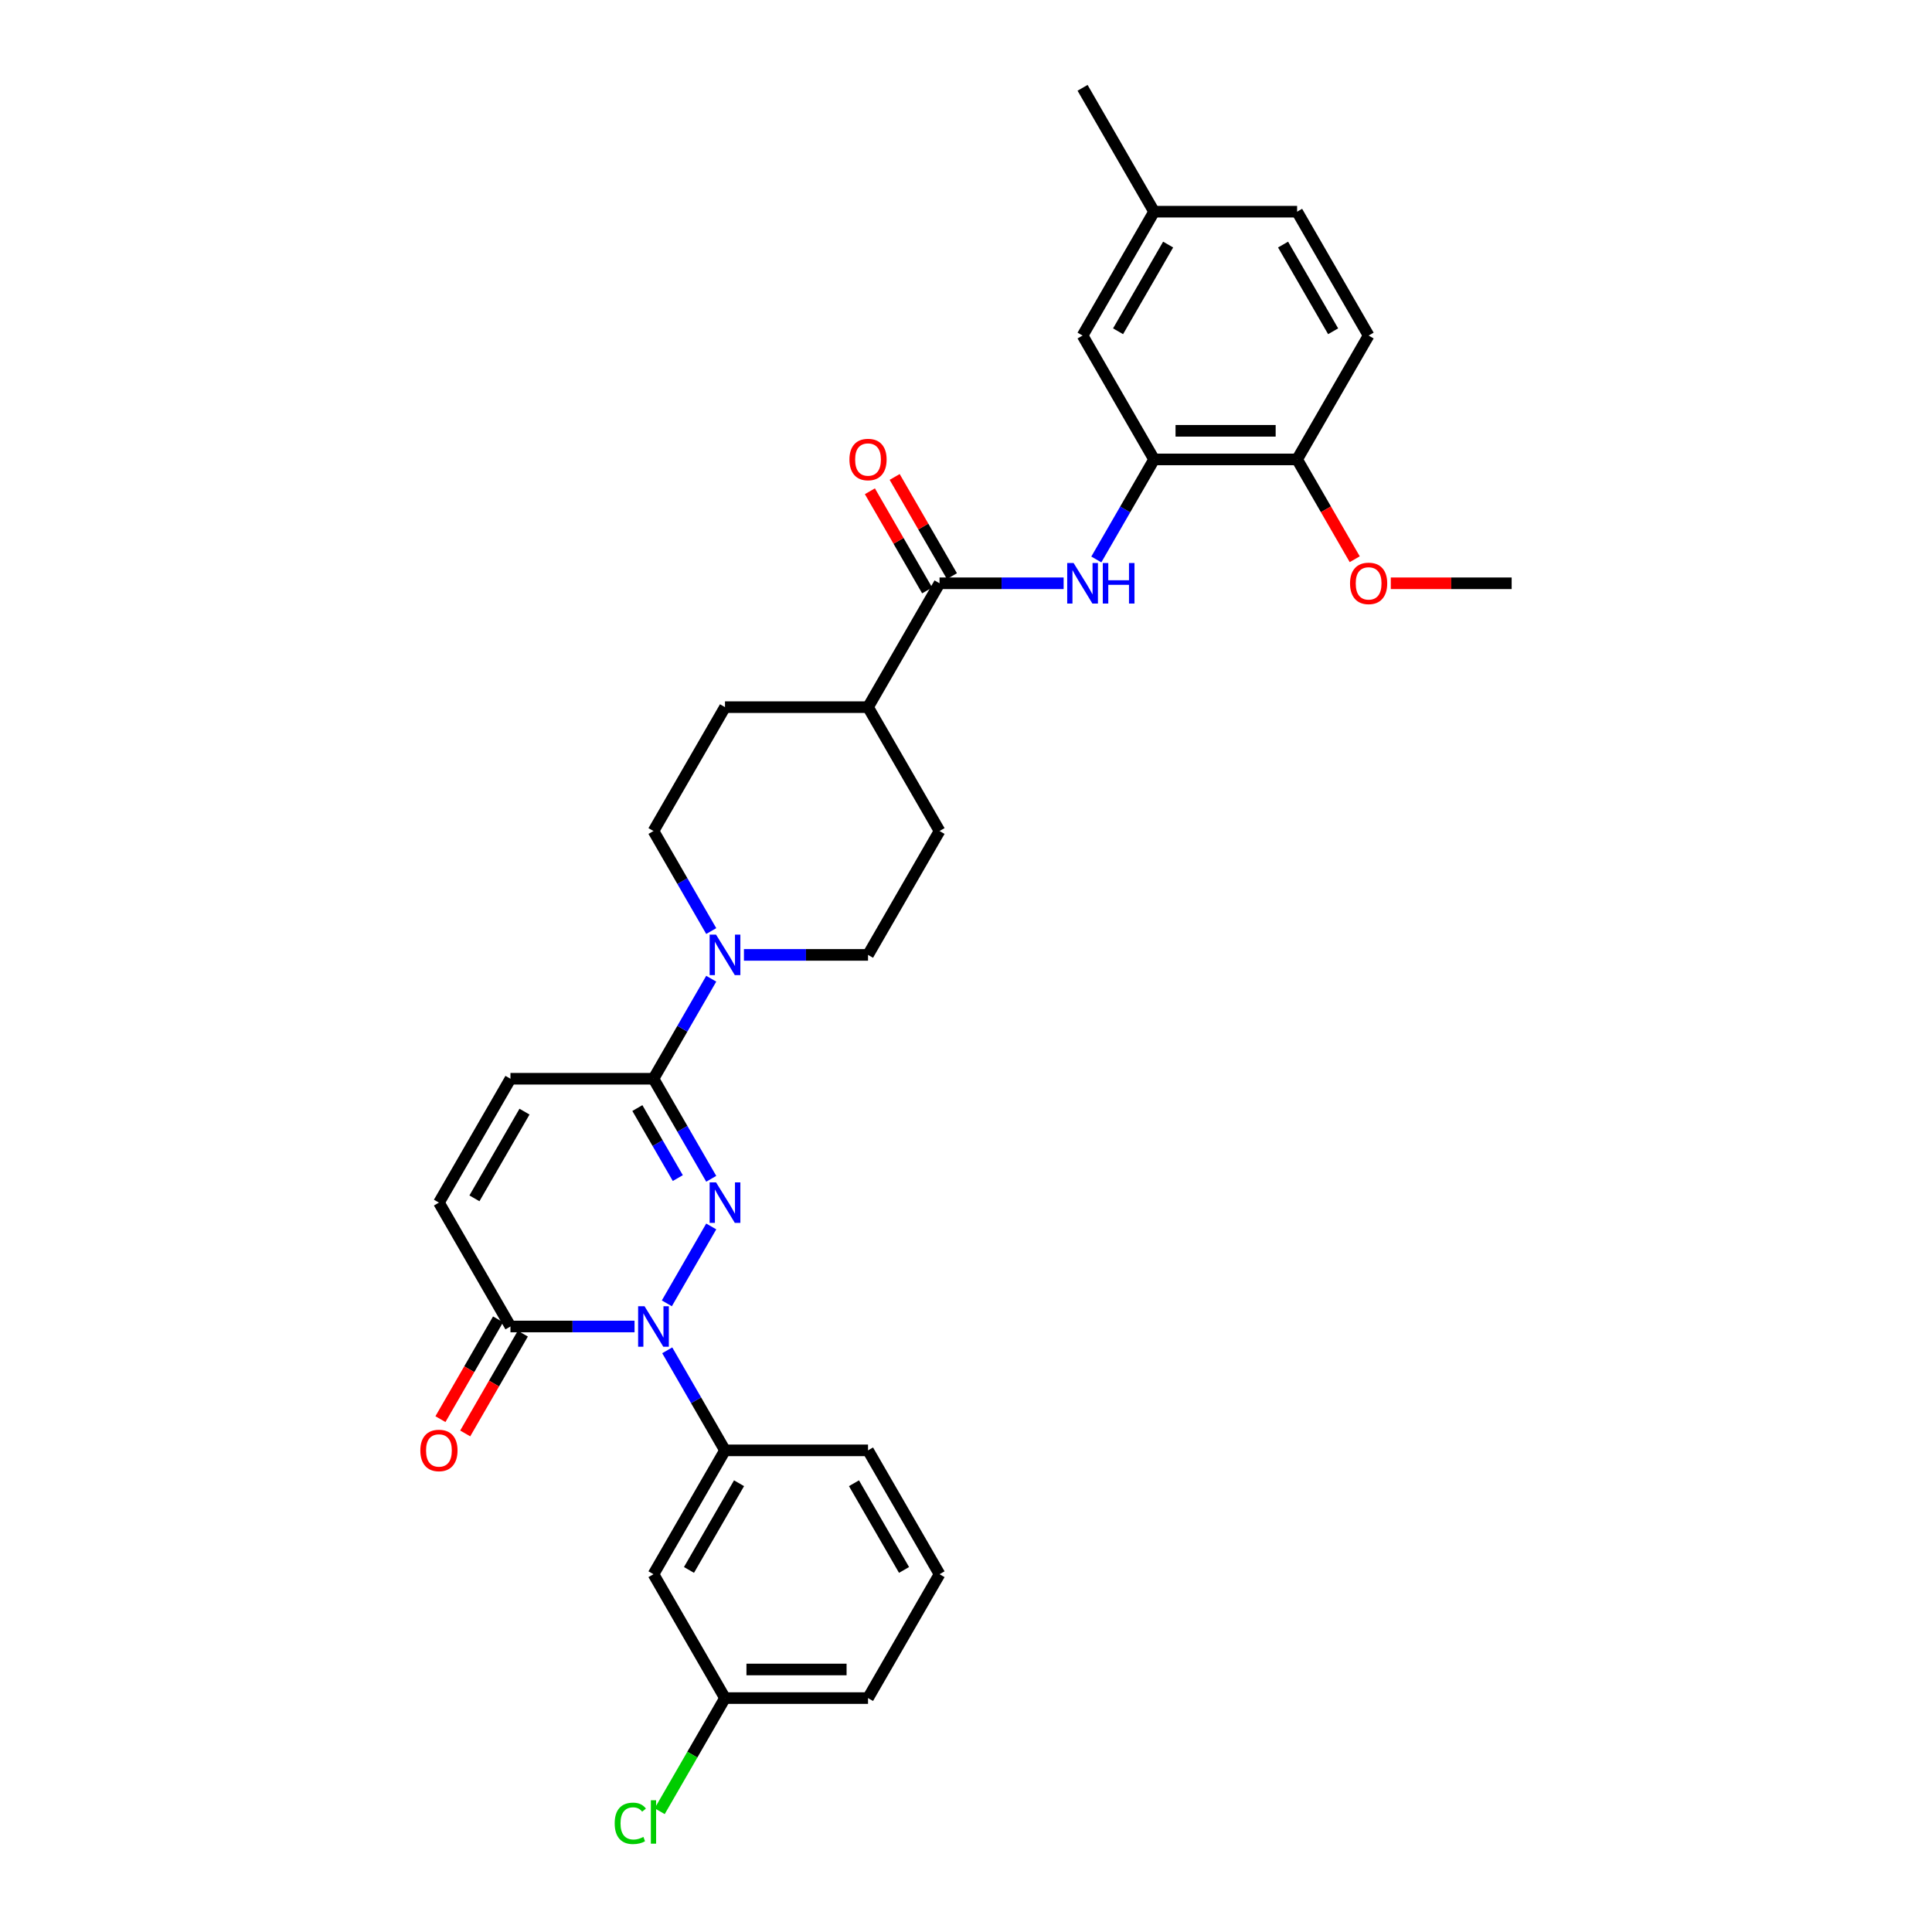 <?xml version='1.0' encoding='iso-8859-1'?>
<svg version='1.1' baseProfile='full'
              xmlns='http://www.w3.org/2000/svg'
                      xmlns:rdkit='http://www.rdkit.org/xml'
                      xmlns:xlink='http://www.w3.org/1999/xlink'
                  xml:space='preserve'
width='1000px' height='1000px' viewBox='0 0 1000 1000'>
<!-- END OF HEADER -->
<rect style='opacity:1.0;fill:#FFFFFF;stroke:none' width='1000' height='1000' x='0' y='0'> </rect>
<path class='bond-0' d='M 368.136,634.808 L 345.156,674.61' style='fill:none;fill-rule:evenodd;stroke:#0000FF;stroke-width:6px;stroke-linecap:butt;stroke-linejoin:miter;stroke-opacity:1' />
<path class='bond-1' d='M 368.136,610.141 L 353.188,584.251' style='fill:none;fill-rule:evenodd;stroke:#0000FF;stroke-width:6px;stroke-linecap:butt;stroke-linejoin:miter;stroke-opacity:1' />
<path class='bond-1' d='M 353.188,584.251 L 338.241,558.361' style='fill:none;fill-rule:evenodd;stroke:#000000;stroke-width:6px;stroke-linecap:butt;stroke-linejoin:miter;stroke-opacity:1' />
<path class='bond-1' d='M 350.829,609.777 L 340.366,591.654' style='fill:none;fill-rule:evenodd;stroke:#0000FF;stroke-width:6px;stroke-linecap:butt;stroke-linejoin:miter;stroke-opacity:1' />
<path class='bond-1' d='M 340.366,591.654 L 329.902,573.531' style='fill:none;fill-rule:evenodd;stroke:#000000;stroke-width:6px;stroke-linecap:butt;stroke-linejoin:miter;stroke-opacity:1' />
<path class='bond-2' d='M 328.439,686.588 L 296.324,686.588' style='fill:none;fill-rule:evenodd;stroke:#0000FF;stroke-width:6px;stroke-linecap:butt;stroke-linejoin:miter;stroke-opacity:1' />
<path class='bond-2' d='M 296.324,686.588 L 264.209,686.588' style='fill:none;fill-rule:evenodd;stroke:#000000;stroke-width:6px;stroke-linecap:butt;stroke-linejoin:miter;stroke-opacity:1' />
<path class='bond-6' d='M 345.362,698.921 L 360.309,724.811' style='fill:none;fill-rule:evenodd;stroke:#0000FF;stroke-width:6px;stroke-linecap:butt;stroke-linejoin:miter;stroke-opacity:1' />
<path class='bond-6' d='M 360.309,724.811 L 375.257,750.701' style='fill:none;fill-rule:evenodd;stroke:#000000;stroke-width:6px;stroke-linecap:butt;stroke-linejoin:miter;stroke-opacity:1' />
<path class='bond-3' d='M 338.241,558.361 L 353.188,532.471' style='fill:none;fill-rule:evenodd;stroke:#000000;stroke-width:6px;stroke-linecap:butt;stroke-linejoin:miter;stroke-opacity:1' />
<path class='bond-3' d='M 353.188,532.471 L 368.136,506.581' style='fill:none;fill-rule:evenodd;stroke:#0000FF;stroke-width:6px;stroke-linecap:butt;stroke-linejoin:miter;stroke-opacity:1' />
<path class='bond-7' d='M 338.241,558.361 L 264.209,558.361' style='fill:none;fill-rule:evenodd;stroke:#000000;stroke-width:6px;stroke-linecap:butt;stroke-linejoin:miter;stroke-opacity:1' />
<path class='bond-17' d='M 257.798,682.886 L 242.884,708.717' style='fill:none;fill-rule:evenodd;stroke:#000000;stroke-width:6px;stroke-linecap:butt;stroke-linejoin:miter;stroke-opacity:1' />
<path class='bond-17' d='M 242.884,708.717 L 227.971,734.547' style='fill:none;fill-rule:evenodd;stroke:#FF0000;stroke-width:6px;stroke-linecap:butt;stroke-linejoin:miter;stroke-opacity:1' />
<path class='bond-17' d='M 270.62,690.289 L 255.707,716.12' style='fill:none;fill-rule:evenodd;stroke:#000000;stroke-width:6px;stroke-linecap:butt;stroke-linejoin:miter;stroke-opacity:1' />
<path class='bond-17' d='M 255.707,716.12 L 240.794,741.95' style='fill:none;fill-rule:evenodd;stroke:#FF0000;stroke-width:6px;stroke-linecap:butt;stroke-linejoin:miter;stroke-opacity:1' />
<path class='bond-31' d='M 264.209,686.588 L 227.193,622.474' style='fill:none;fill-rule:evenodd;stroke:#000000;stroke-width:6px;stroke-linecap:butt;stroke-linejoin:miter;stroke-opacity:1' />
<path class='bond-13' d='M 385.058,494.248 L 417.173,494.248' style='fill:none;fill-rule:evenodd;stroke:#0000FF;stroke-width:6px;stroke-linecap:butt;stroke-linejoin:miter;stroke-opacity:1' />
<path class='bond-13' d='M 417.173,494.248 L 449.288,494.248' style='fill:none;fill-rule:evenodd;stroke:#000000;stroke-width:6px;stroke-linecap:butt;stroke-linejoin:miter;stroke-opacity:1' />
<path class='bond-14' d='M 368.136,481.914 L 353.188,456.024' style='fill:none;fill-rule:evenodd;stroke:#0000FF;stroke-width:6px;stroke-linecap:butt;stroke-linejoin:miter;stroke-opacity:1' />
<path class='bond-14' d='M 353.188,456.024 L 338.241,430.134' style='fill:none;fill-rule:evenodd;stroke:#000000;stroke-width:6px;stroke-linecap:butt;stroke-linejoin:miter;stroke-opacity:1' />
<path class='bond-4' d='M 486.304,301.908 L 449.288,366.021' style='fill:none;fill-rule:evenodd;stroke:#000000;stroke-width:6px;stroke-linecap:butt;stroke-linejoin:miter;stroke-opacity:1' />
<path class='bond-5' d='M 486.304,301.908 L 518.419,301.908' style='fill:none;fill-rule:evenodd;stroke:#000000;stroke-width:6px;stroke-linecap:butt;stroke-linejoin:miter;stroke-opacity:1' />
<path class='bond-5' d='M 518.419,301.908 L 550.534,301.908' style='fill:none;fill-rule:evenodd;stroke:#0000FF;stroke-width:6px;stroke-linecap:butt;stroke-linejoin:miter;stroke-opacity:1' />
<path class='bond-16' d='M 492.715,298.206 L 477.896,272.538' style='fill:none;fill-rule:evenodd;stroke:#000000;stroke-width:6px;stroke-linecap:butt;stroke-linejoin:miter;stroke-opacity:1' />
<path class='bond-16' d='M 477.896,272.538 L 463.077,246.871' style='fill:none;fill-rule:evenodd;stroke:#FF0000;stroke-width:6px;stroke-linecap:butt;stroke-linejoin:miter;stroke-opacity:1' />
<path class='bond-16' d='M 479.893,305.609 L 465.074,279.942' style='fill:none;fill-rule:evenodd;stroke:#000000;stroke-width:6px;stroke-linecap:butt;stroke-linejoin:miter;stroke-opacity:1' />
<path class='bond-16' d='M 465.074,279.942 L 450.254,254.274' style='fill:none;fill-rule:evenodd;stroke:#FF0000;stroke-width:6px;stroke-linecap:butt;stroke-linejoin:miter;stroke-opacity:1' />
<path class='bond-8' d='M 567.457,289.574 L 582.404,263.684' style='fill:none;fill-rule:evenodd;stroke:#0000FF;stroke-width:6px;stroke-linecap:butt;stroke-linejoin:miter;stroke-opacity:1' />
<path class='bond-8' d='M 582.404,263.684 L 597.352,237.794' style='fill:none;fill-rule:evenodd;stroke:#000000;stroke-width:6px;stroke-linecap:butt;stroke-linejoin:miter;stroke-opacity:1' />
<path class='bond-10' d='M 375.257,750.701 L 338.241,814.814' style='fill:none;fill-rule:evenodd;stroke:#000000;stroke-width:6px;stroke-linecap:butt;stroke-linejoin:miter;stroke-opacity:1' />
<path class='bond-10' d='M 382.527,767.721 L 356.616,812.6' style='fill:none;fill-rule:evenodd;stroke:#000000;stroke-width:6px;stroke-linecap:butt;stroke-linejoin:miter;stroke-opacity:1' />
<path class='bond-26' d='M 375.257,750.701 L 449.288,750.701' style='fill:none;fill-rule:evenodd;stroke:#000000;stroke-width:6px;stroke-linecap:butt;stroke-linejoin:miter;stroke-opacity:1' />
<path class='bond-9' d='M 264.209,558.361 L 227.193,622.474' style='fill:none;fill-rule:evenodd;stroke:#000000;stroke-width:6px;stroke-linecap:butt;stroke-linejoin:miter;stroke-opacity:1' />
<path class='bond-9' d='M 271.479,575.381 L 245.568,620.261' style='fill:none;fill-rule:evenodd;stroke:#000000;stroke-width:6px;stroke-linecap:butt;stroke-linejoin:miter;stroke-opacity:1' />
<path class='bond-12' d='M 597.352,237.794 L 671.383,237.794' style='fill:none;fill-rule:evenodd;stroke:#000000;stroke-width:6px;stroke-linecap:butt;stroke-linejoin:miter;stroke-opacity:1' />
<path class='bond-12' d='M 608.456,222.988 L 660.279,222.988' style='fill:none;fill-rule:evenodd;stroke:#000000;stroke-width:6px;stroke-linecap:butt;stroke-linejoin:miter;stroke-opacity:1' />
<path class='bond-15' d='M 597.352,237.794 L 560.336,173.681' style='fill:none;fill-rule:evenodd;stroke:#000000;stroke-width:6px;stroke-linecap:butt;stroke-linejoin:miter;stroke-opacity:1' />
<path class='bond-21' d='M 338.241,814.814 L 375.257,878.928' style='fill:none;fill-rule:evenodd;stroke:#000000;stroke-width:6px;stroke-linecap:butt;stroke-linejoin:miter;stroke-opacity:1' />
<path class='bond-11' d='M 449.288,366.021 L 375.257,366.021' style='fill:none;fill-rule:evenodd;stroke:#000000;stroke-width:6px;stroke-linecap:butt;stroke-linejoin:miter;stroke-opacity:1' />
<path class='bond-32' d='M 449.288,366.021 L 486.304,430.134' style='fill:none;fill-rule:evenodd;stroke:#000000;stroke-width:6px;stroke-linecap:butt;stroke-linejoin:miter;stroke-opacity:1' />
<path class='bond-20' d='M 671.383,237.794 L 708.399,173.681' style='fill:none;fill-rule:evenodd;stroke:#000000;stroke-width:6px;stroke-linecap:butt;stroke-linejoin:miter;stroke-opacity:1' />
<path class='bond-25' d='M 671.383,237.794 L 686.297,263.625' style='fill:none;fill-rule:evenodd;stroke:#000000;stroke-width:6px;stroke-linecap:butt;stroke-linejoin:miter;stroke-opacity:1' />
<path class='bond-25' d='M 686.297,263.625 L 701.21,289.456' style='fill:none;fill-rule:evenodd;stroke:#FF0000;stroke-width:6px;stroke-linecap:butt;stroke-linejoin:miter;stroke-opacity:1' />
<path class='bond-19' d='M 449.288,494.248 L 486.304,430.134' style='fill:none;fill-rule:evenodd;stroke:#000000;stroke-width:6px;stroke-linecap:butt;stroke-linejoin:miter;stroke-opacity:1' />
<path class='bond-18' d='M 338.241,430.134 L 375.257,366.021' style='fill:none;fill-rule:evenodd;stroke:#000000;stroke-width:6px;stroke-linecap:butt;stroke-linejoin:miter;stroke-opacity:1' />
<path class='bond-22' d='M 560.336,173.681 L 597.352,109.568' style='fill:none;fill-rule:evenodd;stroke:#000000;stroke-width:6px;stroke-linecap:butt;stroke-linejoin:miter;stroke-opacity:1' />
<path class='bond-22' d='M 578.711,171.467 L 604.622,126.588' style='fill:none;fill-rule:evenodd;stroke:#000000;stroke-width:6px;stroke-linecap:butt;stroke-linejoin:miter;stroke-opacity:1' />
<path class='bond-34' d='M 708.399,173.681 L 671.383,109.568' style='fill:none;fill-rule:evenodd;stroke:#000000;stroke-width:6px;stroke-linecap:butt;stroke-linejoin:miter;stroke-opacity:1' />
<path class='bond-34' d='M 690.024,171.467 L 664.113,126.588' style='fill:none;fill-rule:evenodd;stroke:#000000;stroke-width:6px;stroke-linecap:butt;stroke-linejoin:miter;stroke-opacity:1' />
<path class='bond-24' d='M 375.257,878.928 L 358.355,908.202' style='fill:none;fill-rule:evenodd;stroke:#000000;stroke-width:6px;stroke-linecap:butt;stroke-linejoin:miter;stroke-opacity:1' />
<path class='bond-24' d='M 358.355,908.202 L 341.454,937.476' style='fill:none;fill-rule:evenodd;stroke:#00CC00;stroke-width:6px;stroke-linecap:butt;stroke-linejoin:miter;stroke-opacity:1' />
<path class='bond-33' d='M 375.257,878.928 L 449.288,878.928' style='fill:none;fill-rule:evenodd;stroke:#000000;stroke-width:6px;stroke-linecap:butt;stroke-linejoin:miter;stroke-opacity:1' />
<path class='bond-33' d='M 386.361,864.121 L 438.184,864.121' style='fill:none;fill-rule:evenodd;stroke:#000000;stroke-width:6px;stroke-linecap:butt;stroke-linejoin:miter;stroke-opacity:1' />
<path class='bond-23' d='M 597.352,109.568 L 671.383,109.568' style='fill:none;fill-rule:evenodd;stroke:#000000;stroke-width:6px;stroke-linecap:butt;stroke-linejoin:miter;stroke-opacity:1' />
<path class='bond-29' d='M 597.352,109.568 L 560.336,45.455' style='fill:none;fill-rule:evenodd;stroke:#000000;stroke-width:6px;stroke-linecap:butt;stroke-linejoin:miter;stroke-opacity:1' />
<path class='bond-30' d='M 719.874,301.908 L 751.152,301.908' style='fill:none;fill-rule:evenodd;stroke:#FF0000;stroke-width:6px;stroke-linecap:butt;stroke-linejoin:miter;stroke-opacity:1' />
<path class='bond-30' d='M 751.152,301.908 L 782.431,301.908' style='fill:none;fill-rule:evenodd;stroke:#000000;stroke-width:6px;stroke-linecap:butt;stroke-linejoin:miter;stroke-opacity:1' />
<path class='bond-27' d='M 449.288,750.701 L 486.304,814.814' style='fill:none;fill-rule:evenodd;stroke:#000000;stroke-width:6px;stroke-linecap:butt;stroke-linejoin:miter;stroke-opacity:1' />
<path class='bond-27' d='M 442.018,767.721 L 467.929,812.6' style='fill:none;fill-rule:evenodd;stroke:#000000;stroke-width:6px;stroke-linecap:butt;stroke-linejoin:miter;stroke-opacity:1' />
<path class='bond-28' d='M 486.304,814.814 L 449.288,878.928' style='fill:none;fill-rule:evenodd;stroke:#000000;stroke-width:6px;stroke-linecap:butt;stroke-linejoin:miter;stroke-opacity:1' />
<path  class='atom-0' d='M 370.622 611.991
L 377.492 623.096
Q 378.173 624.192, 379.269 626.176
Q 380.365 628.16, 380.424 628.278
L 380.424 611.991
L 383.208 611.991
L 383.208 632.957
L 380.335 632.957
L 372.962 620.816
Q 372.103 619.395, 371.185 617.766
Q 370.297 616.137, 370.03 615.634
L 370.03 632.957
L 367.306 632.957
L 367.306 611.991
L 370.622 611.991
' fill='#0000FF'/>
<path  class='atom-1' d='M 333.606 676.105
L 340.477 687.21
Q 341.158 688.305, 342.253 690.289
Q 343.349 692.273, 343.408 692.392
L 343.408 676.105
L 346.192 676.105
L 346.192 697.071
L 343.319 697.071
L 335.946 684.929
Q 335.087 683.508, 334.169 681.879
Q 333.281 680.251, 333.014 679.747
L 333.014 697.071
L 330.29 697.071
L 330.29 676.105
L 333.606 676.105
' fill='#0000FF'/>
<path  class='atom-4' d='M 370.622 483.765
L 377.492 494.87
Q 378.173 495.965, 379.269 497.949
Q 380.365 499.933, 380.424 500.052
L 380.424 483.765
L 383.208 483.765
L 383.208 504.731
L 380.335 504.731
L 372.962 492.589
Q 372.103 491.168, 371.185 489.539
Q 370.297 487.911, 370.03 487.407
L 370.03 504.731
L 367.306 504.731
L 367.306 483.765
L 370.622 483.765
' fill='#0000FF'/>
<path  class='atom-6' d='M 555.701 291.425
L 562.572 302.53
Q 563.253 303.625, 564.348 305.609
Q 565.444 307.593, 565.503 307.712
L 565.503 291.425
L 568.287 291.425
L 568.287 312.391
L 565.414 312.391
L 558.041 300.249
Q 557.182 298.828, 556.264 297.199
Q 555.376 295.571, 555.109 295.067
L 555.109 312.391
L 552.385 312.391
L 552.385 291.425
L 555.701 291.425
' fill='#0000FF'/>
<path  class='atom-6' d='M 570.804 291.425
L 573.647 291.425
L 573.647 300.338
L 584.366 300.338
L 584.366 291.425
L 587.209 291.425
L 587.209 312.391
L 584.366 312.391
L 584.366 302.707
L 573.647 302.707
L 573.647 312.391
L 570.804 312.391
L 570.804 291.425
' fill='#0000FF'/>
<path  class='atom-17' d='M 439.664 237.854
Q 439.664 232.82, 442.152 230.006
Q 444.639 227.193, 449.288 227.193
Q 453.937 227.193, 456.425 230.006
Q 458.912 232.82, 458.912 237.854
Q 458.912 242.947, 456.395 245.849
Q 453.878 248.722, 449.288 248.722
Q 444.669 248.722, 442.152 245.849
Q 439.664 242.977, 439.664 237.854
M 449.288 246.353
Q 452.486 246.353, 454.204 244.22
Q 455.951 242.059, 455.951 237.854
Q 455.951 233.738, 454.204 231.665
Q 452.486 229.562, 449.288 229.562
Q 446.09 229.562, 444.343 231.635
Q 442.625 233.708, 442.625 237.854
Q 442.625 242.088, 444.343 244.22
Q 446.09 246.353, 449.288 246.353
' fill='#FF0000'/>
<path  class='atom-18' d='M 217.569 750.76
Q 217.569 745.726, 220.057 742.913
Q 222.544 740.1, 227.193 740.1
Q 231.842 740.1, 234.33 742.913
Q 236.817 745.726, 236.817 750.76
Q 236.817 755.854, 234.3 758.756
Q 231.783 761.628, 227.193 761.628
Q 222.574 761.628, 220.057 758.756
Q 217.569 755.883, 217.569 750.76
M 227.193 759.259
Q 230.391 759.259, 232.109 757.127
Q 233.856 754.965, 233.856 750.76
Q 233.856 746.644, 232.109 744.571
Q 230.391 742.469, 227.193 742.469
Q 223.995 742.469, 222.248 744.542
Q 220.53 746.614, 220.53 750.76
Q 220.53 754.995, 222.248 757.127
Q 223.995 759.259, 227.193 759.259
' fill='#FF0000'/>
<path  class='atom-25' d='M 318.163 943.766
Q 318.163 938.555, 320.592 935.83
Q 323.049 933.076, 327.699 933.076
Q 332.022 933.076, 334.332 936.126
L 332.377 937.725
Q 330.69 935.505, 327.699 935.505
Q 324.53 935.505, 322.842 937.637
Q 321.184 939.739, 321.184 943.766
Q 321.184 947.912, 322.901 950.044
Q 324.649 952.176, 328.024 952.176
Q 330.334 952.176, 333.029 950.785
L 333.858 953.006
Q 332.762 953.716, 331.104 954.131
Q 329.446 954.545, 327.61 954.545
Q 323.049 954.545, 320.592 951.762
Q 318.163 948.978, 318.163 943.766
' fill='#00CC00'/>
<path  class='atom-25' d='M 336.879 931.803
L 339.603 931.803
L 339.603 954.279
L 336.879 954.279
L 336.879 931.803
' fill='#00CC00'/>
<path  class='atom-26' d='M 698.775 301.967
Q 698.775 296.933, 701.263 294.12
Q 703.75 291.306, 708.399 291.306
Q 713.048 291.306, 715.536 294.12
Q 718.023 296.933, 718.023 301.967
Q 718.023 307.06, 715.506 309.962
Q 712.989 312.835, 708.399 312.835
Q 703.78 312.835, 701.263 309.962
Q 698.775 307.09, 698.775 301.967
M 708.399 310.466
Q 711.597 310.466, 713.315 308.334
Q 715.062 306.172, 715.062 301.967
Q 715.062 297.851, 713.315 295.778
Q 711.597 293.675, 708.399 293.675
Q 705.201 293.675, 703.454 295.748
Q 701.736 297.821, 701.736 301.967
Q 701.736 306.202, 703.454 308.334
Q 705.201 310.466, 708.399 310.466
' fill='#FF0000'/>
</svg>

